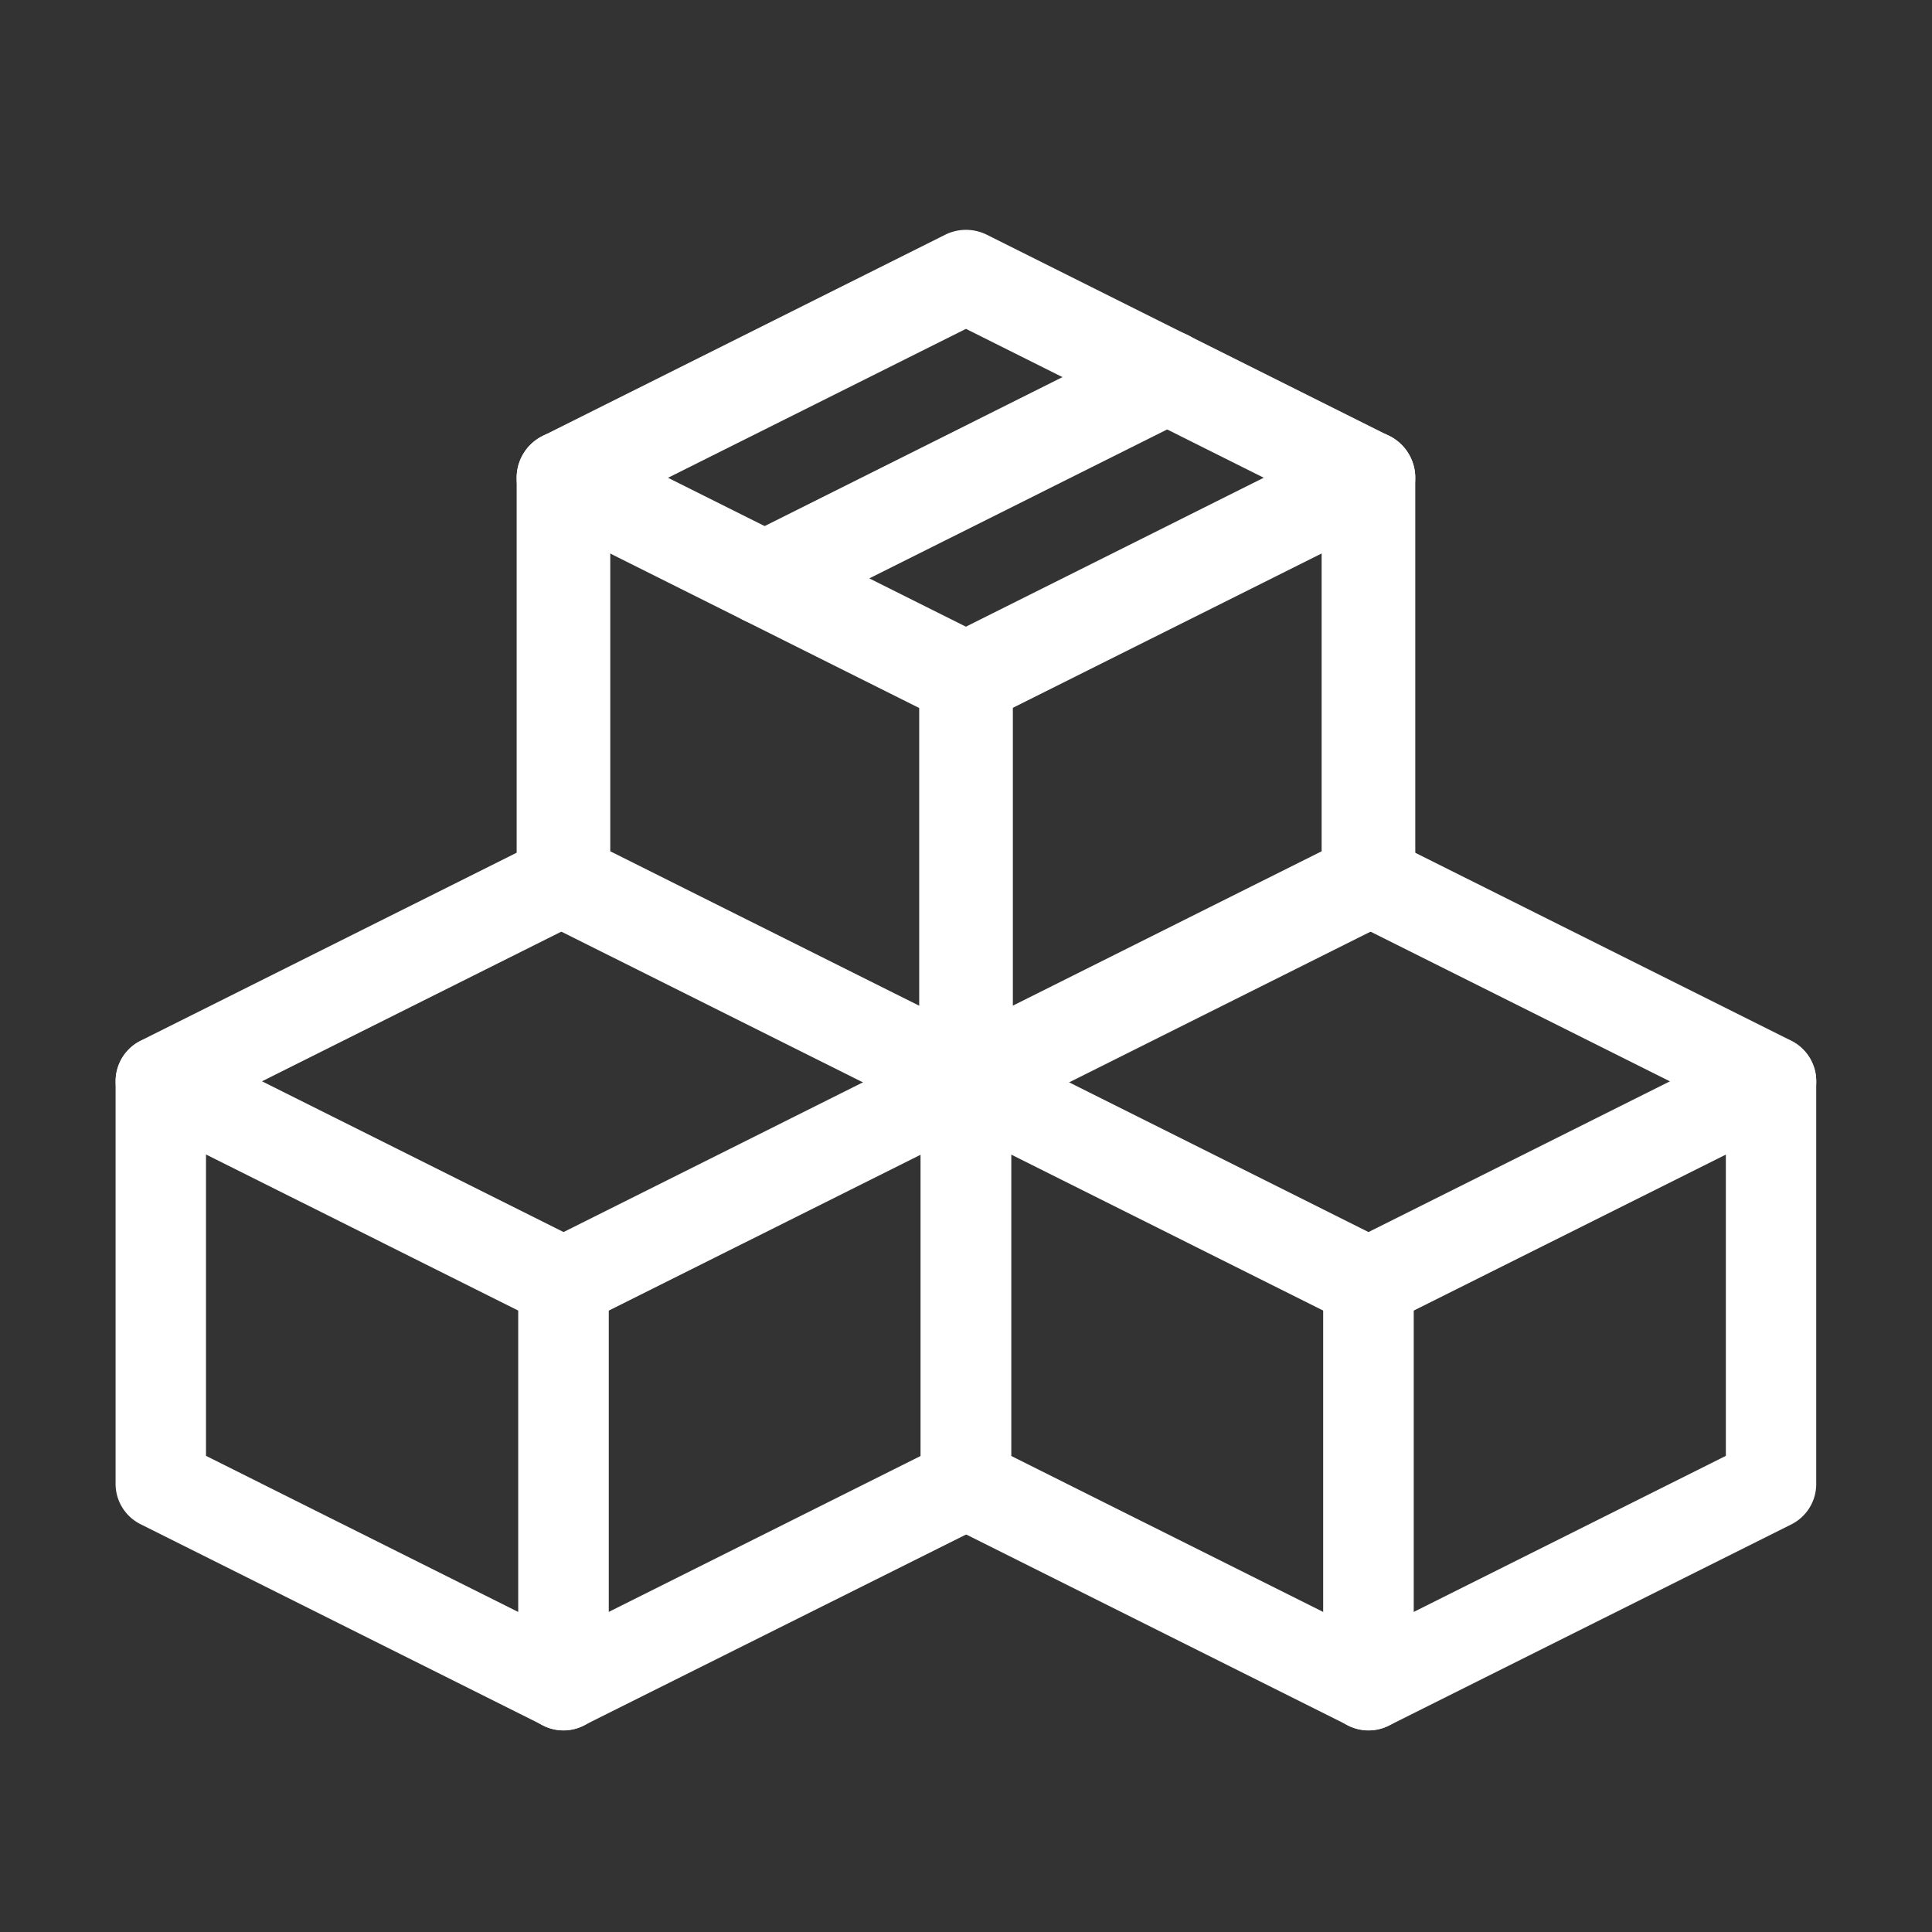 <svg xmlns="http://www.w3.org/2000/svg" xmlns:xlink="http://www.w3.org/1999/xlink" width="40" height="40" viewBox="0 0 40 40">
  <rect x="0" y="0" width="40" height="40" fill="#333333" stroke="none"/>
  <defs>
    <clipPath id="clip-path">
      <rect id="SVGID" width="40" height="40" fill="none"/>
    </clipPath>
  </defs>
  <g id="products" transform="translate(-406.214 -236.333)">
    <g id="组_5902" data-name="组 5902" transform="translate(406.214 236.333)" clip-path="url(#clip-path)">
      <g id="组_5901" data-name="组 5901" transform="translate(2.395 4.755)">
        <g id="组_5889" data-name="组 5889" transform="translate(0 12.531)">
          <g id="组_5885" data-name="组 5885" transform="translate(0)">
            <path id="路径_10543" data-name="路径 10543" d="M417.4,268.7a.932.932,0,0,1-.419-.1l-8.334-4.166a.935.935,0,0,1-.519-.839v-8.334a.936.936,0,0,1,.519-.839l8.334-4.166a.94.94,0,0,1,.837,0l8.334,4.166a.936.936,0,0,1,.519.839V263.6a.935.935,0,0,1-.519.839L417.82,268.6A.929.929,0,0,1,417.4,268.7Zm-7.4-5.682,7.4,3.7,7.4-3.7v-7.175l-7.4-3.7-7.4,3.7Z" transform="translate(-408.13 -250.162)" fill="#fff"/>
          </g>
          <g id="组_5886" data-name="组 5886" transform="translate(0 4.166)">
            <path id="路径_10544" data-name="路径 10544" d="M417.4,259.536a.93.93,0,0,1-.417-.1l-8.334-4.166a.937.937,0,0,1,.837-1.677l8.334,4.167a.937.937,0,0,1-.42,1.775Z" transform="translate(-408.13 -253.495)" fill="#fff"/>
          </g>
          <g id="组_5887" data-name="组 5887" transform="translate(8.334 8.332)">
            <path id="路径_10545" data-name="路径 10545" d="M415.734,267.037a.938.938,0,0,1-.937-.937v-8.334a.938.938,0,0,1,1.875,0V266.1A.938.938,0,0,1,415.734,267.037Z" transform="translate(-414.797 -256.828)" fill="#fff"/>
          </g>
          <g id="组_5888" data-name="组 5888" transform="translate(8.334 4.166)">
            <path id="路径_10546" data-name="路径 10546" d="M415.736,259.536a.937.937,0,0,1-.42-1.775l8.334-4.167a.937.937,0,0,1,.838,1.677l-8.334,4.166A.922.922,0,0,1,415.736,259.536Z" transform="translate(-414.797 -253.495)" fill="#fff"/>
          </g>
        </g>
        <g id="组_5894" data-name="组 5894" transform="translate(16.667 12.531)">
          <g id="组_5890" data-name="组 5890" transform="translate(0)">
            <path id="路径_10547" data-name="路径 10547" d="M430.734,268.7a.932.932,0,0,1-.419-.1l-8.333-4.166a.935.935,0,0,1-.519-.839v-8.334a.936.936,0,0,1,.519-.839l8.333-4.166a.94.94,0,0,1,.837,0l8.334,4.166a.936.936,0,0,1,.519.839V263.6a.935.935,0,0,1-.519.839l-8.334,4.166A.929.929,0,0,1,430.734,268.7Zm-7.4-5.682,7.4,3.7,7.4-3.7v-7.175l-7.4-3.7-7.4,3.7Z" transform="translate(-421.464 -250.162)" fill="#fff"/>
          </g>
          <g id="组_5891" data-name="组 5891" transform="translate(0 4.166)">
            <path id="路径_10548" data-name="路径 10548" d="M430.733,259.536a.93.93,0,0,1-.417-.1l-8.333-4.166a.937.937,0,0,1,.838-1.677l8.332,4.167a.937.937,0,0,1-.42,1.775Z" transform="translate(-421.464 -253.495)" fill="#fff"/>
          </g>
          <g id="组_5892" data-name="组 5892" transform="translate(8.333 8.332)">
            <path id="路径_10549" data-name="路径 10549" d="M429.067,267.037a.938.938,0,0,1-.937-.937v-8.334a.938.938,0,0,1,1.875,0V266.1A.938.938,0,0,1,429.067,267.037Z" transform="translate(-428.13 -256.828)" fill="#fff"/>
          </g>
          <g id="组_5893" data-name="组 5893" transform="translate(8.333 4.166)">
            <path id="路径_10550" data-name="路径 10550" d="M429.069,259.536a.937.937,0,0,1-.42-1.775l8.334-4.167a.937.937,0,0,1,.837,1.677l-8.334,4.166A.922.922,0,0,1,429.069,259.536Z" transform="translate(-428.13 -253.495)" fill="#fff"/>
          </g>
        </g>
        <g id="组_5900" data-name="组 5900" transform="translate(8.302)">
          <g id="组_5895" data-name="组 5895" transform="translate(0)">
            <path id="路径_10551" data-name="路径 10551" d="M424.074,258.742a.973.973,0,0,1-.432-.1l-8.334-4.166a.969.969,0,0,1-.536-.867v-8.334a.967.967,0,0,1,.536-.866l8.334-4.166a.969.969,0,0,1,.866,0l8.333,4.166a.967.967,0,0,1,.536.866v8.334a.969.969,0,0,1-.536.867l-8.333,4.166A.978.978,0,0,1,424.074,258.742Zm-7.364-5.735,7.364,3.681,7.364-3.681v-7.135l-7.364-3.681-7.364,3.681Z" transform="translate(-414.772 -240.137)" fill="#fff"/>
          </g>
          <g id="组_5896" data-name="组 5896" transform="translate(0 4.165)">
            <path id="路径_10552" data-name="路径 10552" d="M424.073,249.575a.971.971,0,0,1-.431-.1l-8.334-4.166a.969.969,0,0,1,.866-1.734l8.334,4.166a.969.969,0,0,1-.435,1.836Z" transform="translate(-414.772 -243.469)" fill="#fff"/>
          </g>
          <g id="组_5897" data-name="组 5897" transform="translate(8.334 8.332)">
            <path id="路径_10553" data-name="路径 10553" d="M422.408,257.076a.969.969,0,0,1-.969-.97v-8.334a.969.969,0,0,1,1.939,0v8.334A.969.969,0,0,1,422.408,257.076Z" transform="translate(-421.439 -246.803)" fill="#fff"/>
          </g>
          <g id="组_5898" data-name="组 5898" transform="translate(8.334 4.167)">
            <path id="路径_10554" data-name="路径 10554" d="M422.409,249.575a.969.969,0,0,1-.434-1.836l8.332-4.166a.969.969,0,1,1,.866,1.734l-8.333,4.166A.976.976,0,0,1,422.409,249.575Z" transform="translate(-421.439 -243.471)" fill="#fff"/>
          </g>
          <g id="组_5899" data-name="组 5899" transform="translate(4.166 2.083)">
            <path id="路径_10555" data-name="路径 10555" d="M419.075,247.909a.969.969,0,0,1-.434-1.836l8.334-4.168a.969.969,0,1,1,.866,1.734l-8.334,4.168A.976.976,0,0,1,419.075,247.909Z" transform="translate(-418.105 -241.803)" fill="#fff"/>
          </g>
        </g>
      </g>
    </g>
  </g>
</svg>

